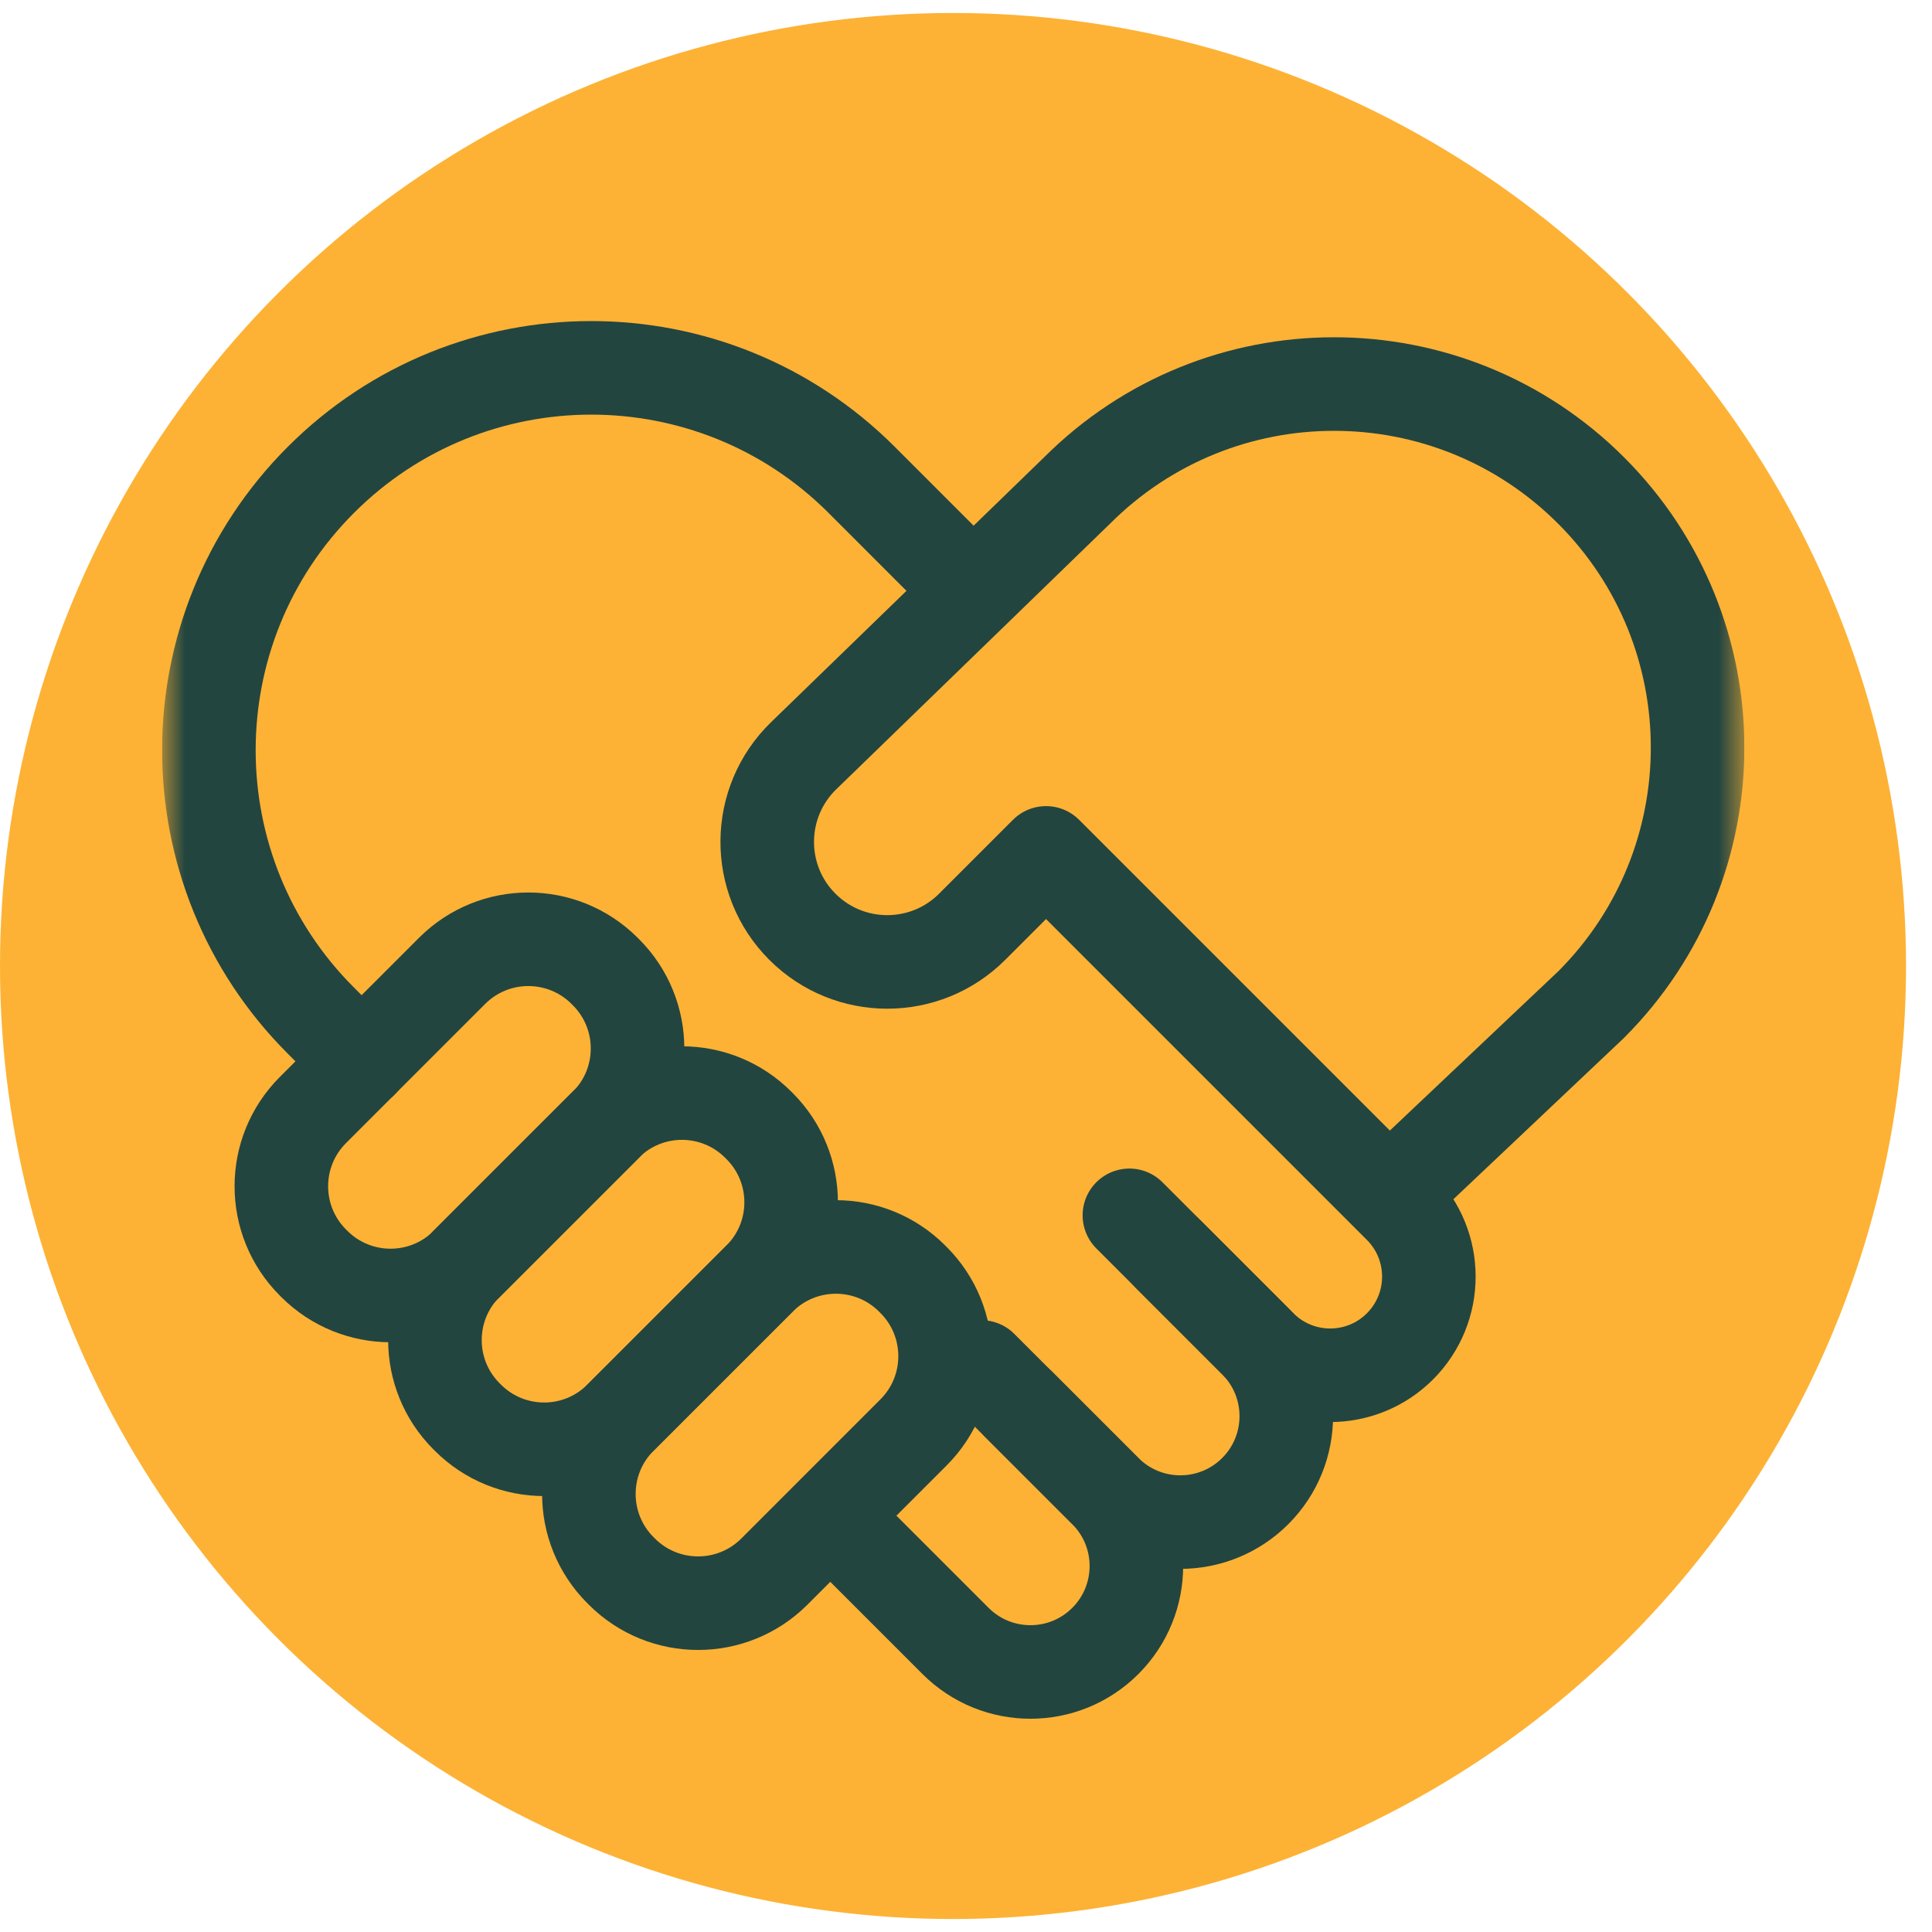 <svg xmlns="http://www.w3.org/2000/svg" width="68" height="68" viewBox="0 0 68 68" fill="none"><circle cx="33.543" cy="34" r="33.543" fill="#FDB235"></circle><g clip-path="url(#clip0_1_365310)"><mask id="mask0_1_365310" style="mask-type:luminance" maskUnits="userSpaceOnUse" x="5" y="8" width="57" height="56"><path d="M5.699 8.052H61.394V63.747H5.699V8.052Z" fill="white"></path></mask><g mask="url(#mask0_1_365310)"><path d="M48.886 42.089L56.002 35.359C60.999 30.362 60.999 22.261 56.002 17.265C51.006 12.268 42.905 12.268 37.908 17.265L28.291 26.595C26.595 28.237 26.572 30.95 28.241 32.619C29.891 34.269 32.567 34.269 34.217 32.619L36.817 30.019L49.274 42.476C50.63 43.833 50.63 46.031 49.274 47.388C47.918 48.744 45.719 48.744 44.362 47.388L39.751 42.776" stroke="#234540" stroke-width="3.293" stroke-miterlimit="10" stroke-linecap="round" stroke-linejoin="round"></path><path d="M35.867 49.441L38.907 52.481C40.363 53.937 42.724 53.937 44.181 52.481C45.637 51.025 45.637 48.664 44.181 47.207L41.125 44.151" stroke="#234540" stroke-width="3.293" stroke-miterlimit="10" stroke-linecap="round" stroke-linejoin="round"></path><path d="M34.23 20.793L30.327 16.889C25.071 11.633 16.549 11.633 11.294 16.889C6.038 22.145 6.038 30.666 11.294 35.922L12.729 37.357" stroke="#234540" stroke-width="3.293" stroke-miterlimit="10" stroke-linecap="round" stroke-linejoin="round"></path><path d="M21.838 55.266L21.887 55.315C23.369 56.797 25.772 56.797 27.255 55.315L32.152 50.417C33.635 48.935 33.635 46.531 32.152 45.049L32.104 45.001C30.622 43.518 28.218 43.518 26.736 45.001L21.838 49.898C20.356 51.381 20.356 53.784 21.838 55.266Z" stroke="#234540" stroke-width="3.293" stroke-miterlimit="10" stroke-linecap="round" stroke-linejoin="round"></path><path d="M16.42 49.85L16.468 49.898C17.951 51.381 20.354 51.381 21.837 49.898L26.734 45.001C28.216 43.519 28.216 41.115 26.734 39.633L26.686 39.585C25.204 38.102 22.8 38.102 21.318 39.585L16.42 44.482C14.938 45.965 14.938 48.368 16.42 49.85Z" stroke="#234540" stroke-width="3.293" stroke-miterlimit="10" stroke-linecap="round" stroke-linejoin="round"></path><path d="M11.014 44.437L11.062 44.485C12.545 45.967 14.948 45.967 16.43 44.485L21.328 39.587C22.81 38.105 22.81 35.702 21.328 34.219L21.28 34.171C19.797 32.689 17.394 32.689 15.912 34.171L11.014 39.069C9.532 40.551 9.532 42.954 11.014 44.437Z" stroke="#234540" stroke-width="3.293" stroke-miterlimit="10" stroke-linecap="round" stroke-linejoin="round"></path><path d="M29.234 53.358L33.631 57.755C35.088 59.212 37.449 59.212 38.905 57.755C40.361 56.299 40.361 53.938 38.905 52.482L34.535 48.112" stroke="#234540" stroke-width="3.293" stroke-miterlimit="10" stroke-linecap="round" stroke-linejoin="round"></path></g></g><defs><clipPath id="clip0_1_365310"><rect width="55.694" height="55.694" fill="white" transform="translate(5.703 8.051)"></rect></clipPath></defs></svg>